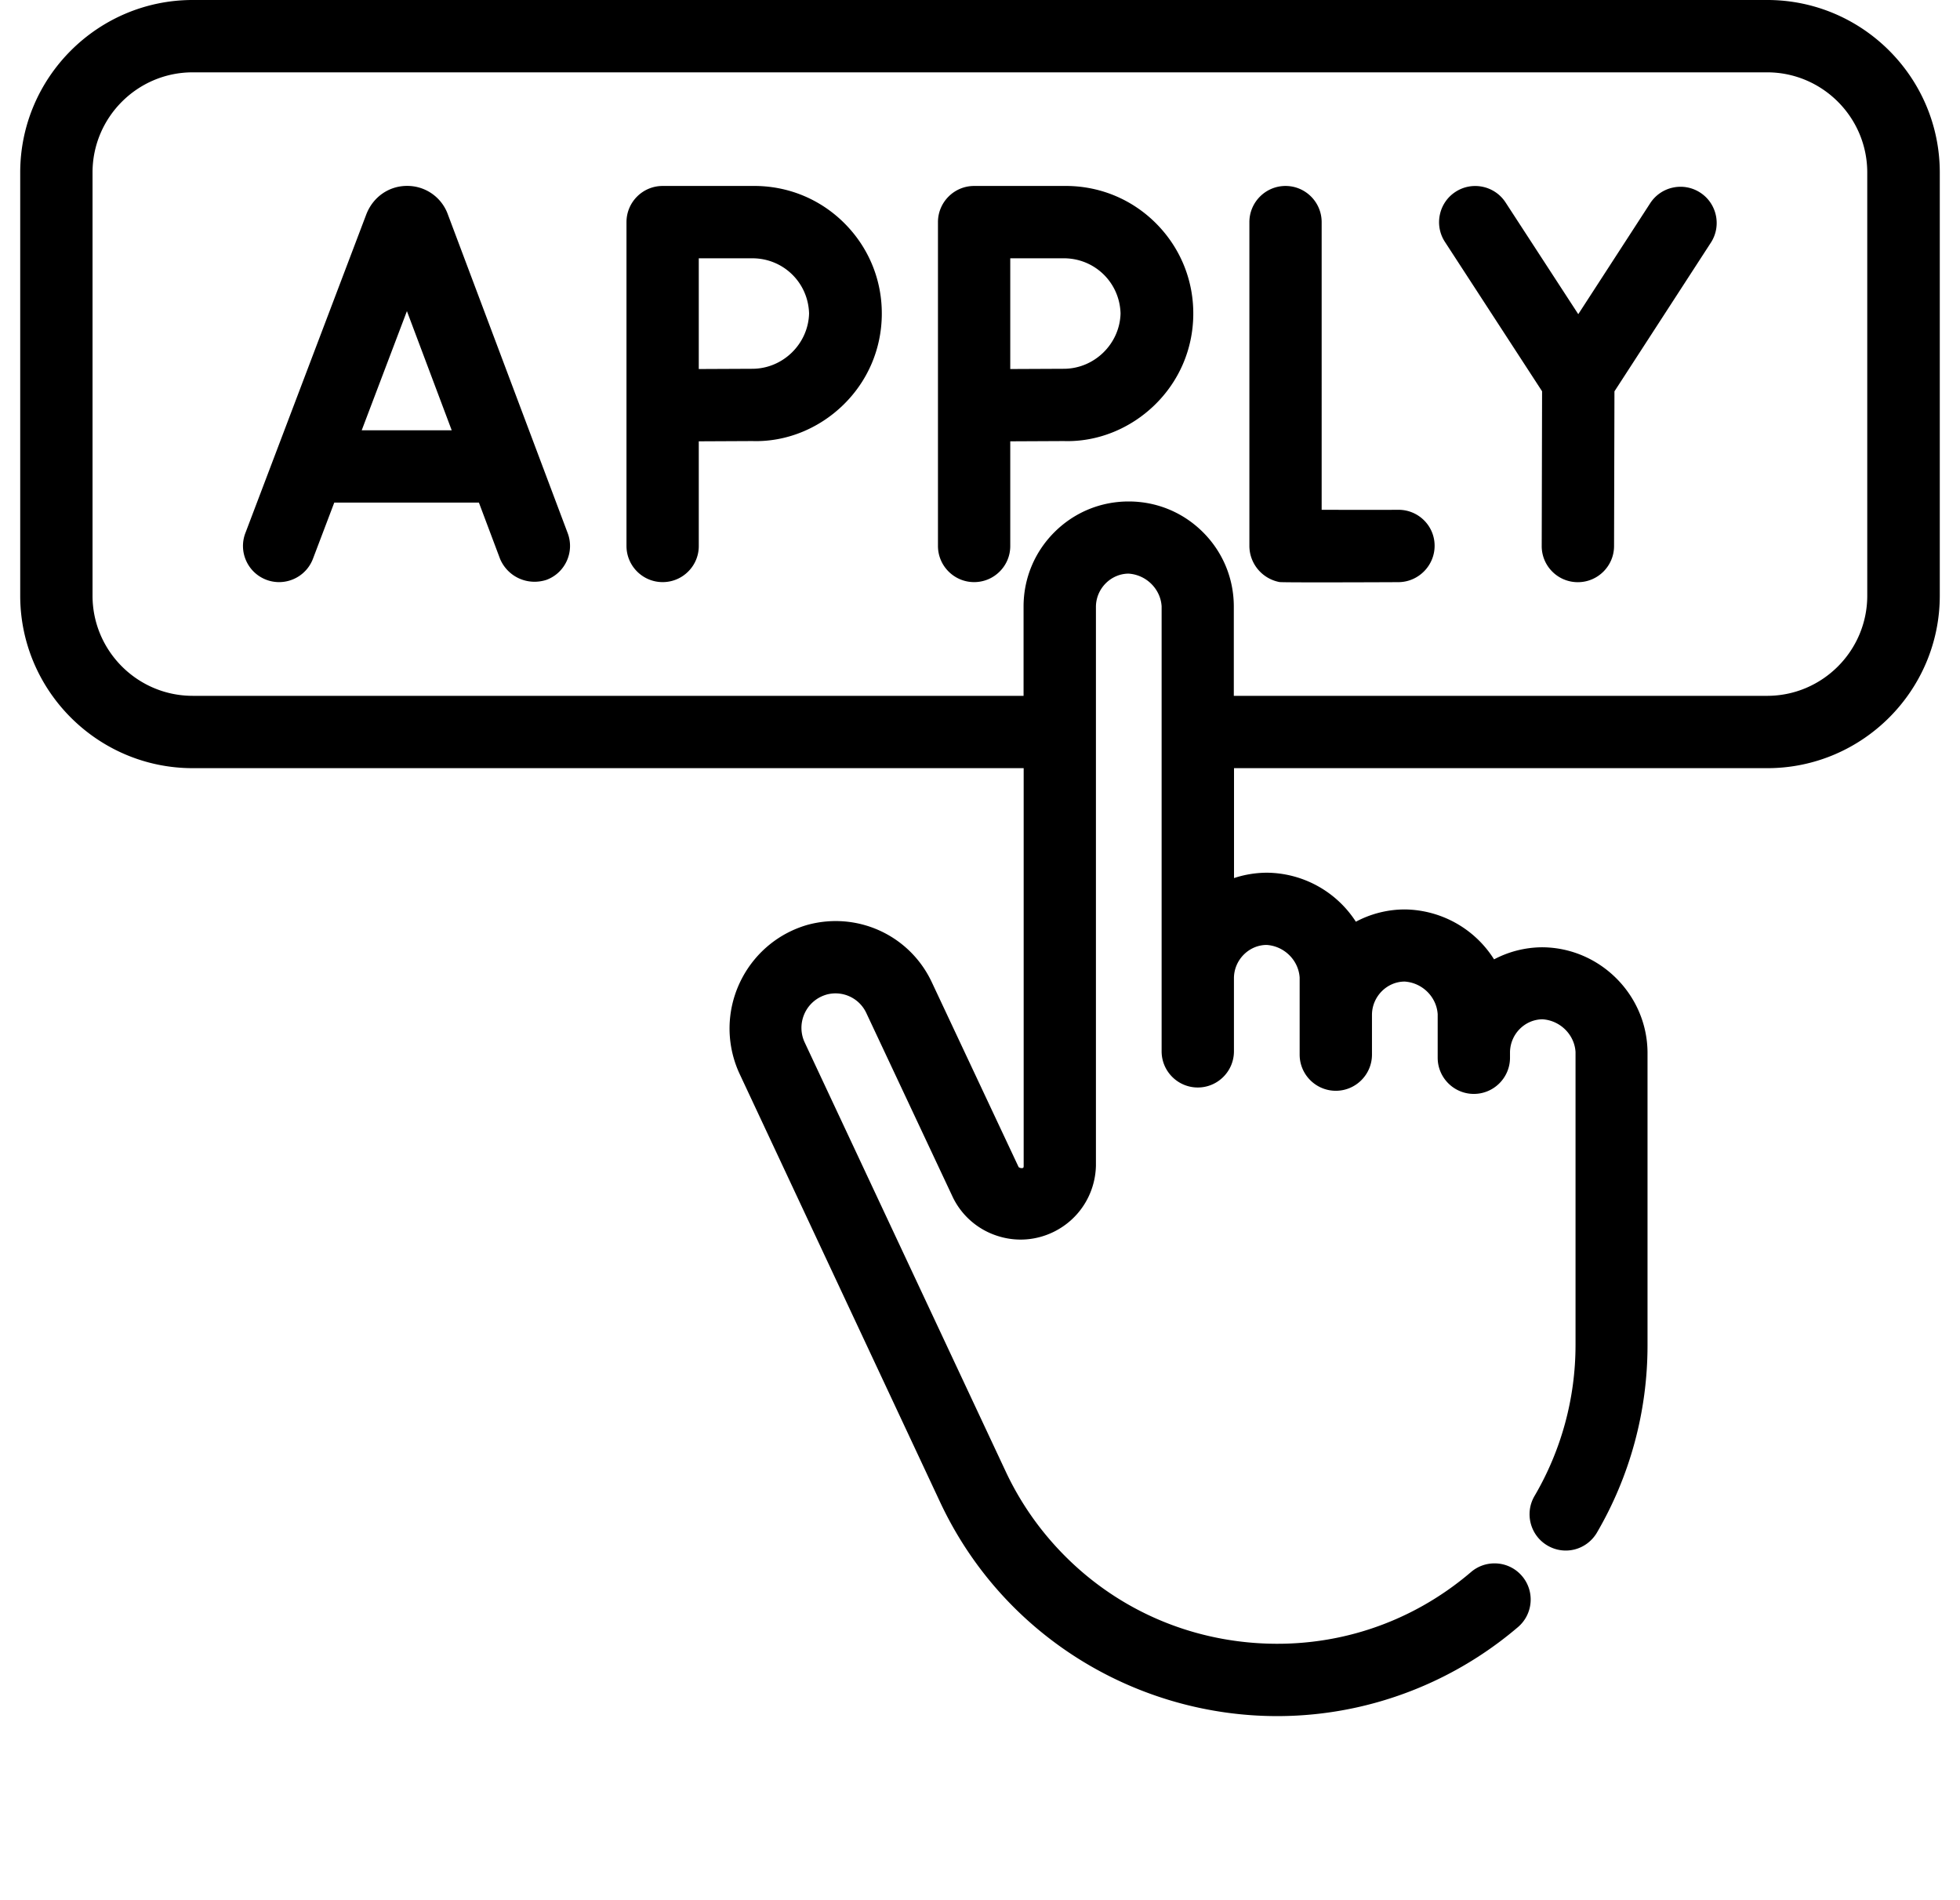 <svg xmlns="http://www.w3.org/2000/svg" xml:space="preserve" style="enable-background:new 0 0 546.644 529.746" viewBox="0 0 546.644 529.746"><path d="M492.95 0H53.702C27.227.026 5.665 21.589 5.638 48.067v118.07c.026 26.474 21.589 48.037 48.067 48.063h231.796v110.9c0 .534-.135.568-.309.606-.508.113-1.05-.169-1.122-.324l-24.175-51.462c-6.139-13.117-20.716-19.839-34.717-16.019-15.921 4.607-25.123 21.311-20.52 37.228a30.13 30.13 0 0 0 1.502 4.069l55.982 119.541c17.577 37.645 55.034 59.791 94.076 59.791 14.66-.004 29.549-3.128 43.686-9.726a103.947 103.947 0 0 0 23.482-15.115c4.223-3.621 4.716-10 1.099-14.22a10.007 10.007 0 0 0-6.884-3.5c-2.695-.196-5.292.644-7.336 2.394-16.952 14.479-38.492 21.495-60.766 19.73-22.225-1.754-42.437-12.059-56.916-29.015a83.375 83.375 0 0 1-12.153-18.89l-56.024-119.56c-2.221-4.821-.102-10.554 4.712-12.771.455-.207.93-.384 1.385-.516a9.478 9.478 0 0 1 11.114 5.138l24.197 51.515a20.879 20.879 0 0 0 12.146 10.557c5.322 1.792 11.032 1.385 16.056-1.122 6.974-3.482 11.434-10.482 11.638-18.337V169.216c.015-5.089 4.17-9.24 9.101-9.263 4.957.32 8.92 4.294 9.221 9.101v124.103c0 5.563 4.524 10.087 10.087 10.087 5.559 0 10.083-4.524 10.083-10.087v-20.403c.019-5.085 4.174-9.24 9.105-9.263 4.949.316 8.916 4.291 9.221 9.101v21.484c0 5.559 4.524 10.083 10.087 10.083 5.559 0 10.083-4.524 10.083-10.083v-11.107c.019-5.089 4.17-9.244 9.105-9.263 4.949.316 8.916 4.291 9.221 9.101v12.138c0 5.563 4.524 10.087 10.083 10.087 5.563 0 10.087-4.524 10.087-10.087v-1.63c.128-5.047 4.182-9.041 9.059-9.09 4.953.32 8.916 4.294 9.217 9.101v81.708a83.212 83.212 0 0 1-11.449 42.139c-2.8 4.806-1.171 10.998 3.636 13.802 4.769 2.781 10.779 1.272 13.7-3.47a103.482 103.482 0 0 0 14.193-52.362v-81.727c-.128-16.015-13.26-29.147-29.297-29.271a29.053 29.053 0 0 0-13.501 3.369c-5.36-8.514-14.679-13.787-24.886-13.922a29.146 29.146 0 0 0-13.659 3.425 29.832 29.832 0 0 0-24.803-13.666 29.42 29.42 0 0 0-9.18 1.498v-30.648h148.775c26.474-.026 48.037-21.589 48.063-48.067V48.064C540.983 21.593 519.424.03 492.95 0zm27.829 166.13c-.019 15.371-12.533 27.886-27.897 27.901H344.111v-24.924c-.011-7.832-3.071-15.191-8.619-20.72-5.536-5.518-12.883-8.555-20.701-8.555h-.045c-7.832.011-15.194 3.071-20.723 8.619s-8.566 12.914-8.551 20.742v24.837H53.709c-15.371-.015-27.886-12.53-27.901-27.897V48.071c.015-15.371 12.53-27.886 27.897-27.901h439.172c15.367.015 27.882 12.53 27.901 27.897V166.13h.001z"/><path d="m102.221 59.618-33.787 89.028a10.02 10.02 0 0 0 .222 7.72 10.04 10.04 0 0 0 5.616 5.299l.004.004c1.174.444 2.379.651 3.564.651 4.069 0 7.911-2.48 9.44-6.504l5.947-15.669h40.34l5.92 15.74c2.157 4.998 7.686 7.516 12.959 5.789 5.202-1.95 7.847-7.772 5.89-12.996l-33.584-89.303a12.015 12.015 0 0 0-11.182-7.539h-.049c-4.955.001-9.358 2.963-11.3 7.78zm-1.337 60.36 12.605-33.223 12.492 33.223h-25.097zm257.654-68.124h-.008c-5.552.004-10.072 4.524-10.076 10.079v90.225c-.015 4.934 3.489 9.199 8.386 10.143.406.068 5.266.09 11.152.09 9.598 0 21.924-.056 22.139-.06 5.548-.09 10.027-4.682 9.982-10.226-.038-5.503-4.528-9.951-10.068-9.951h-.075c-5.834.038-11.991.023-17.272.008l-4.087-.004V61.933c-.002-5.555-4.518-10.076-10.073-10.079zm74.376 107.516a10.017 10.017 0 0 0 7.129 2.97h.041c5.54-.004 10.064-4.517 10.076-10.057l.109-43.155 26.885-41.454c3.034-4.667 1.705-10.93-2.958-13.96a10.042 10.042 0 0 0-7.595-1.411 10.043 10.043 0 0 0-6.368 4.377L440.18 87.607l-20.278-31.158c-3.03-4.656-9.293-5.992-13.956-2.955a10.014 10.014 0 0 0-4.366 6.365 10.021 10.021 0 0 0 1.411 7.592l27.095 41.657-.102 43.122a10.025 10.025 0 0 0 2.93 7.14zm-240.969-.008a9.976 9.976 0 0 0 2.943-7.129v-29.172l14.935-.072c9.353.297 18.491-3.414 25.311-10.03s10.655-15.492 10.798-24.995c.147-9.5-3.418-18.488-10.03-25.311-6.617-6.82-15.492-10.655-25.003-10.798h-26.094c-5.559 0-10.079 4.52-10.079 10.079v90.304c0 5.559 4.524 10.083 10.083 10.083 2.699 0 5.232-1.051 7.136-2.959zm2.943-56.46V72.024h14.965c8.63.023 15.559 6.779 15.797 15.394-.23 8.502-7.321 15.413-15.842 15.416l-14.92.068zm83.929 56.46a9.976 9.976 0 0 0 2.943-7.129v-29.172l14.935-.072c9.33.297 18.491-3.414 25.311-10.03 6.82-6.617 10.655-15.492 10.798-24.995.147-9.5-3.418-18.488-10.03-25.311-6.617-6.82-15.492-10.655-25.003-10.798h-26.098c-5.552.004-10.072 4.524-10.076 10.079v90.304c0 5.559 4.524 10.083 10.083 10.083 2.699 0 5.232-1.051 7.137-2.959zm2.943-56.46V72.024h14.976c8.623.026 15.548 6.786 15.785 15.394-.23 8.502-7.321 15.413-15.842 15.416l-14.919.068z"/></svg>